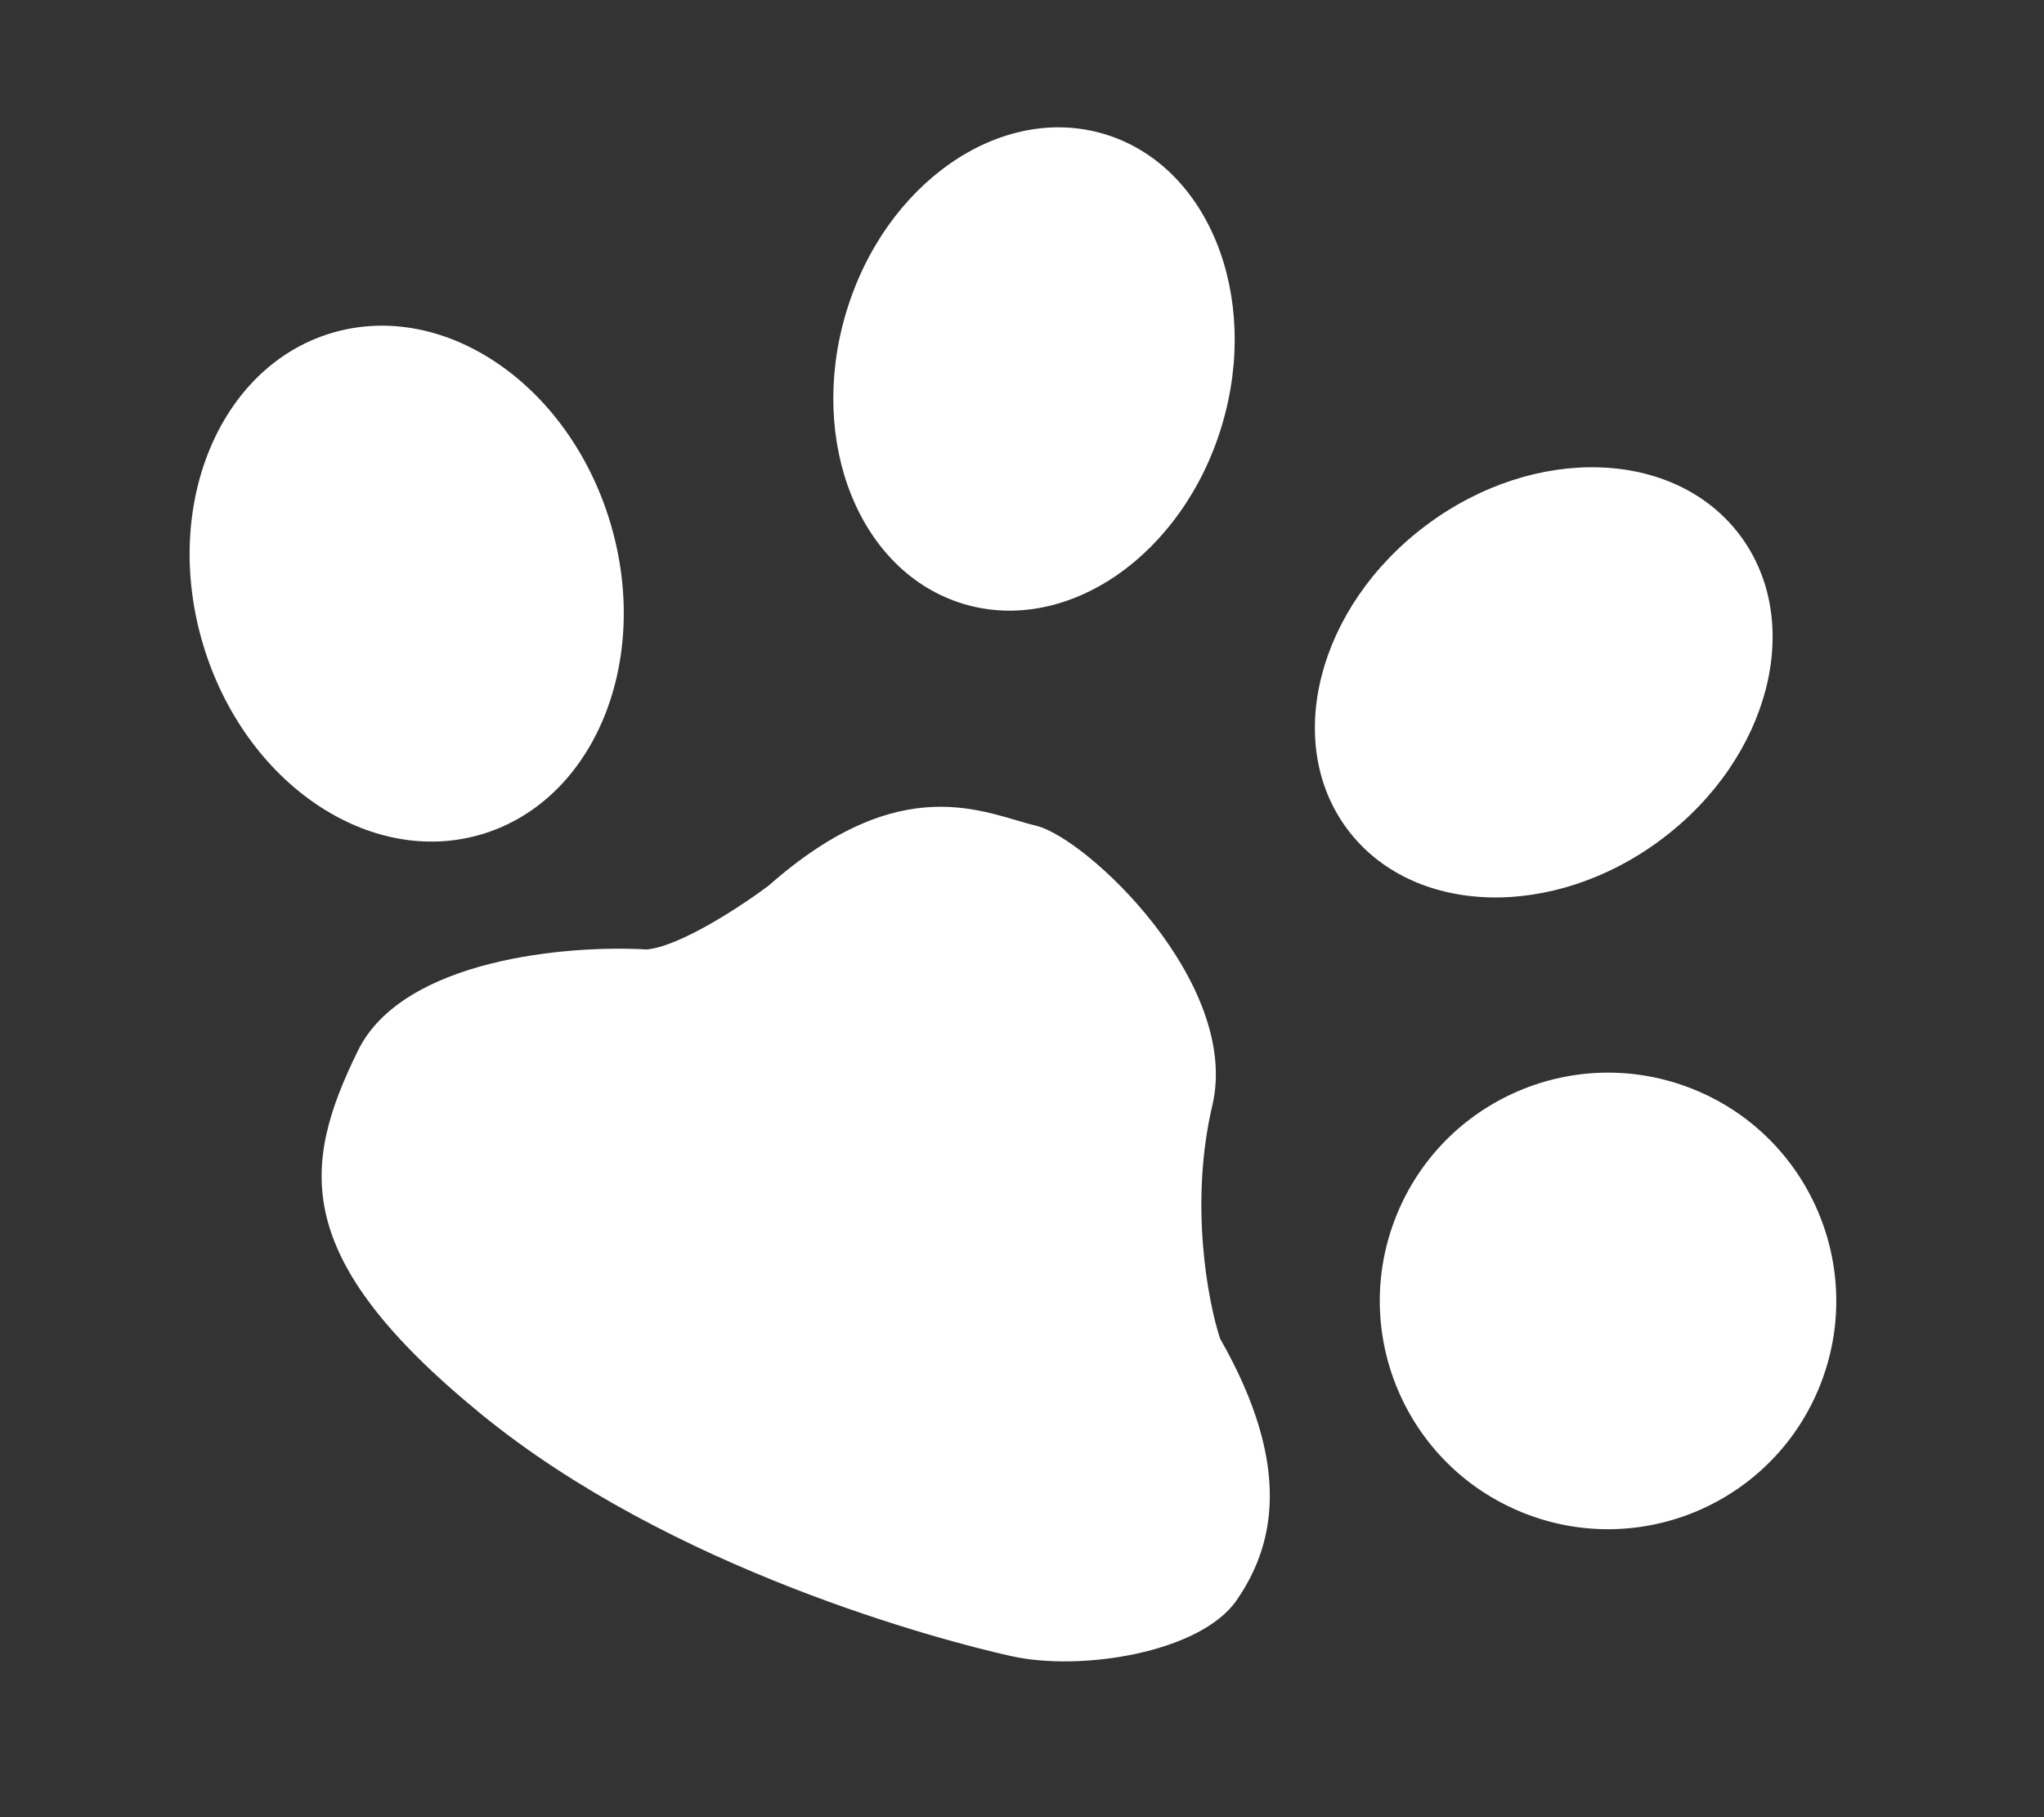<svg width="54" height="48" viewBox="0 0 54 48" fill="none" xmlns="http://www.w3.org/2000/svg">
<rect x="0" y="0" width="54" height="48" fill="#333333" stroke="none"/>
<g id="Group 308">
<path id="Vector 17" d="M9.454 27.757C10.646 25.32 15.04 24.957 17.087 25.08C17.978 24.996 19.606 23.92 20.308 23.392C23.834 20.28 26.024 21.491 27.368 21.81C28.712 22.129 32.789 25.975 32.028 29.203C31.419 31.786 31.911 34.383 32.233 35.359C34.198 38.799 33.626 40.888 32.669 42.271C31.713 43.653 28.566 44.156 26.723 43.747C24.879 43.338 17.735 41.463 12.698 37.342C7.661 33.221 7.963 30.802 9.454 27.757Z" fill="white"/>
<path id="Ellipse 21" d="M16.121 13.799C17.221 17.453 15.705 21.14 12.736 22.034C9.766 22.927 6.468 20.689 5.368 17.034C4.268 13.38 5.784 9.693 8.753 8.799C11.723 7.906 15.021 10.144 16.121 13.799Z" fill="white"/>
<path id="Ellipse 22" d="M32.283 11.231C31.258 14.659 28.204 16.774 25.462 15.954C22.719 15.134 21.327 11.691 22.351 8.263C23.376 4.835 26.43 2.72 29.172 3.54C31.915 4.36 33.307 7.803 32.283 11.231Z" fill="white"/>
<path id="Ellipse 23" d="M43.889 22.174C41.024 24.317 37.312 24.197 35.597 21.905C33.882 19.613 34.814 16.018 37.679 13.874C40.544 11.731 44.256 11.851 45.971 14.143C47.686 16.435 46.754 20.03 43.889 22.174Z" fill="white"/>
<path id="Ellipse 24" d="M48.077 36.61C46.836 39.7 43.325 41.199 40.236 39.958C37.146 38.717 35.647 35.206 36.888 32.117C38.129 29.027 41.639 27.528 44.729 28.769C47.819 30.01 49.317 33.521 48.077 36.61Z" fill="white"/>
</g>
</svg>
